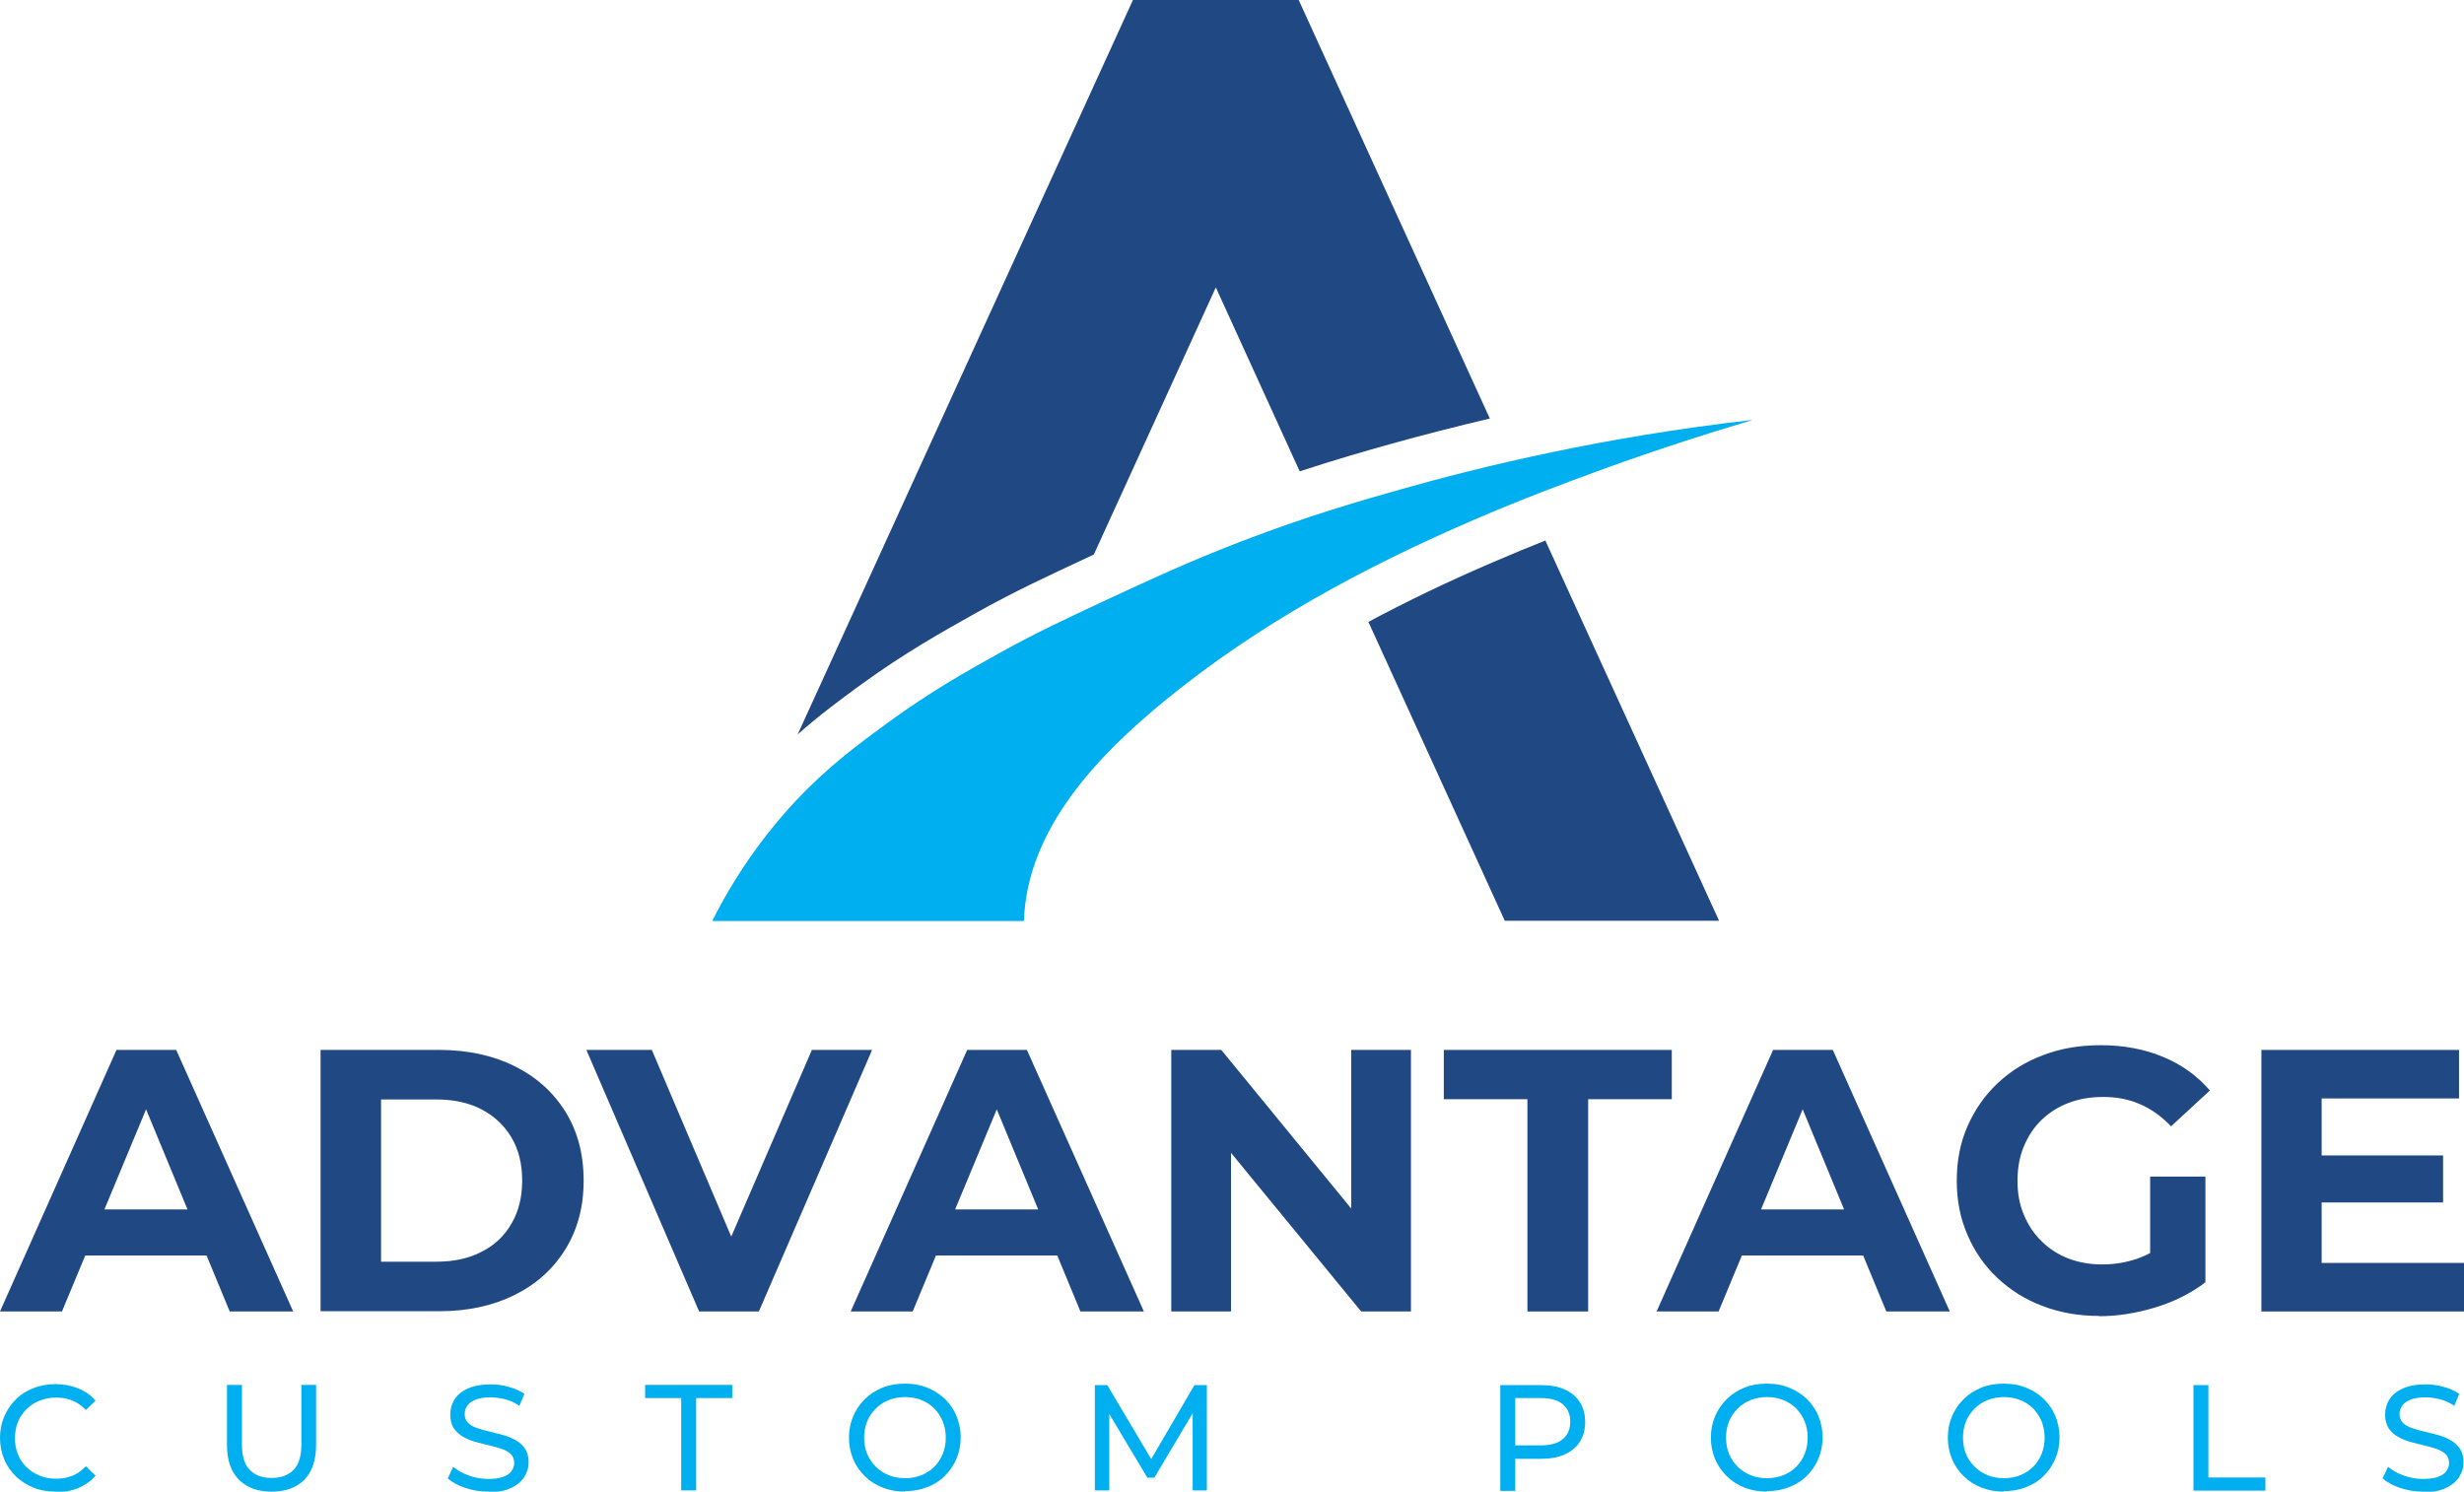 <svg xmlns="http://www.w3.org/2000/svg" id="Layer_1" data-name="Layer 1" viewBox="0 0 99 59.94"><defs><style>      .cls-1 {        fill: #00aff0;      }      .cls-2 {        fill: #204883;      }    </style></defs><g><g><path class="cls-2" d="M0,52.7l4.68-10.51h2.4l4.7,10.51h-2.55l-3.84-9.28h.96l-3.86,9.28H0Zm2.34-2.25l.65-1.85h5.4l.66,1.85H2.34Z"></path><path class="cls-2" d="M12.88,52.7v-10.51h4.77c1.14,0,2.15,.22,3.02,.65s1.55,1.04,2.04,1.82c.49,.78,.74,1.71,.74,2.78s-.25,1.98-.74,2.77c-.49,.79-1.17,1.4-2.04,1.83s-1.88,.65-3.02,.65h-4.77Zm2.43-2h2.22c.7,0,1.31-.13,1.82-.4,.52-.26,.92-.64,1.2-1.13,.29-.49,.43-1.07,.43-1.73s-.14-1.25-.43-1.73c-.29-.49-.69-.86-1.2-1.13-.52-.27-1.12-.4-1.82-.4h-2.22v6.51Z"></path><path class="cls-2" d="M28.09,52.7l-4.53-10.51h2.63l3.96,9.31h-1.55l4.02-9.31h2.42l-4.55,10.51h-2.4Z"></path><path class="cls-2" d="M34.18,52.7l4.68-10.51h2.4l4.7,10.51h-2.55l-3.84-9.28h.96l-3.86,9.28h-2.49Zm2.34-2.25l.65-1.85h5.4l.66,1.85h-6.71Z"></path><path class="cls-2" d="M47.06,52.7v-10.51h2.01l6.2,7.57h-.98v-7.57h2.4v10.51h-2l-6.21-7.57h.98v7.57h-2.4Z"></path><path class="cls-2" d="M61.37,52.7v-8.53h-3.36v-1.98h9.16v1.98h-3.36v8.53h-2.43Z"></path><path class="cls-2" d="M66.56,52.7l4.68-10.51h2.4l4.7,10.51h-2.55l-3.84-9.28h.96l-3.86,9.28h-2.49Zm2.34-2.25l.65-1.85h5.4l.66,1.85h-6.71Z"></path><path class="cls-2" d="M84.36,52.88c-.83,0-1.59-.13-2.29-.4-.7-.26-1.3-.64-1.82-1.13-.52-.49-.92-1.07-1.2-1.73-.29-.66-.43-1.39-.43-2.18s.14-1.52,.43-2.18c.29-.66,.69-1.24,1.21-1.73,.52-.49,1.13-.87,1.83-1.13,.7-.27,1.47-.4,2.31-.4,.93,0,1.77,.16,2.51,.47,.75,.31,1.37,.76,1.88,1.35l-1.56,1.44c-.38-.4-.8-.7-1.25-.89-.45-.2-.94-.29-1.47-.29s-.98,.08-1.4,.24c-.42,.16-.78,.39-1.09,.69-.31,.3-.54,.66-.71,1.07-.17,.41-.25,.87-.25,1.37s.08,.94,.25,1.35c.17,.41,.4,.77,.71,1.07,.31,.31,.67,.54,1.08,.7,.42,.16,.87,.24,1.37,.24s.95-.08,1.4-.23c.46-.16,.9-.42,1.33-.79l1.38,1.76c-.57,.43-1.23,.76-1.99,.99-.76,.23-1.51,.35-2.26,.35Zm2.03-1.65v-3.95h2.22v4.26l-2.22-.32Z"></path><path class="cls-2" d="M93.28,50.75h5.72v1.95h-8.14v-10.51h7.94v1.95h-5.52v6.61Zm-.18-4.32h5.06v1.89h-5.06v-1.89Z"></path></g><g><path class="cls-1" d="M2.24,59.94c-.32,0-.62-.05-.89-.16-.27-.11-.51-.26-.71-.45-.2-.2-.36-.42-.47-.69-.11-.26-.17-.55-.17-.86s.06-.6,.17-.86c.11-.26,.27-.49,.47-.69,.2-.2,.44-.35,.71-.45,.27-.11,.57-.16,.89-.16s.63,.06,.9,.17c.28,.11,.51,.28,.7,.49l-.39,.38c-.16-.17-.34-.3-.54-.38-.2-.08-.42-.12-.65-.12s-.46,.04-.66,.12c-.2,.08-.38,.19-.53,.34-.15,.15-.27,.32-.35,.52-.08,.2-.12,.42-.12,.65s.04,.45,.12,.65c.08,.2,.2,.37,.35,.52,.15,.15,.33,.26,.53,.34,.2,.08,.42,.12,.66,.12s.45-.04,.65-.12c.2-.08,.38-.21,.54-.38l.39,.38c-.19,.22-.43,.38-.7,.5-.28,.11-.58,.17-.91,.17Z"></path><path class="cls-1" d="M10.91,59.94c-.56,0-.99-.16-1.31-.48-.32-.32-.48-.78-.48-1.4v-2.41h.6v2.38c0,.47,.1,.82,.31,1.03,.21,.22,.5,.33,.88,.33s.68-.11,.89-.33c.21-.22,.31-.56,.31-1.03v-2.38h.59v2.41c0,.61-.16,1.08-.47,1.4-.32,.32-.75,.48-1.32,.48Z"></path><path class="cls-1" d="M19.62,59.94c-.32,0-.63-.05-.93-.15-.29-.1-.53-.23-.7-.38l.22-.47c.16,.14,.37,.26,.62,.35,.25,.09,.51,.14,.78,.14,.25,0,.45-.03,.6-.08,.15-.06,.27-.13,.34-.23,.07-.1,.11-.21,.11-.34,0-.15-.05-.26-.14-.35-.09-.09-.22-.16-.37-.21-.15-.05-.32-.1-.5-.14-.18-.04-.36-.09-.55-.14-.18-.05-.35-.12-.5-.21-.15-.08-.27-.2-.37-.34-.09-.14-.14-.33-.14-.55s.06-.42,.17-.6c.11-.18,.29-.33,.53-.44,.24-.11,.55-.17,.92-.17,.25,0,.49,.03,.73,.1,.24,.06,.45,.16,.63,.28l-.2,.48c-.18-.12-.37-.21-.57-.26-.2-.05-.4-.08-.59-.08-.24,0-.43,.03-.59,.09-.15,.06-.27,.14-.34,.24-.07,.1-.11,.21-.11,.34,0,.15,.05,.27,.14,.36,.09,.09,.22,.16,.37,.21s.32,.1,.5,.14c.18,.04,.36,.09,.55,.14,.18,.05,.35,.12,.5,.21,.15,.08,.27,.2,.37,.34,.09,.14,.14,.32,.14,.54s-.06,.41-.18,.6c-.12,.18-.3,.33-.54,.44-.24,.11-.55,.17-.92,.17Z"></path><path class="cls-1" d="M27.37,59.89v-3.71h-1.45v-.53h3.5v.53h-1.45v3.71h-.6Z"></path><path class="cls-1" d="M36.37,59.94c-.32,0-.62-.05-.9-.16-.28-.11-.52-.26-.72-.46-.2-.2-.36-.42-.47-.69-.11-.26-.17-.55-.17-.86s.06-.6,.17-.86c.11-.26,.27-.49,.47-.69,.2-.2,.44-.35,.71-.46,.27-.11,.57-.16,.9-.16s.62,.05,.89,.16c.27,.11,.51,.26,.71,.45,.2,.2,.36,.42,.47,.69s.17,.55,.17,.86-.06,.6-.17,.86c-.11,.26-.27,.49-.47,.69-.2,.2-.44,.35-.71,.45-.27,.11-.57,.16-.89,.16Zm0-.54c.23,0,.45-.04,.65-.12,.2-.08,.37-.19,.52-.34,.15-.15,.26-.32,.34-.52,.08-.2,.12-.41,.12-.65s-.04-.45-.12-.65c-.08-.2-.2-.37-.34-.52-.15-.15-.32-.26-.52-.34-.2-.08-.42-.12-.65-.12s-.46,.04-.66,.12c-.2,.08-.37,.19-.52,.34-.15,.15-.27,.32-.35,.52-.08,.2-.12,.41-.12,.65s.04,.45,.12,.65c.08,.2,.2,.37,.35,.52,.15,.15,.32,.26,.52,.34,.2,.08,.42,.12,.66,.12Z"></path><path class="cls-1" d="M43.99,59.89v-4.23h.5l1.9,3.2h-.27l1.87-3.2h.5v4.23s-.57,0-.57,0v-3.32s.13,0,.13,0l-1.67,2.81h-.28l-1.68-2.81h.15v3.32h-.58Z"></path><path class="cls-1" d="M60.28,59.89v-4.23h1.65c.37,0,.69,.06,.95,.18,.26,.12,.46,.29,.6,.51,.14,.22,.21,.49,.21,.79s-.07,.57-.21,.79c-.14,.22-.34,.39-.6,.51-.26,.12-.58,.18-.95,.18h-1.32l.27-.28v1.57h-.6Zm.6-1.51l-.27-.3h1.3c.39,0,.68-.08,.88-.25,.2-.17,.3-.4,.3-.7s-.1-.54-.3-.7c-.2-.17-.49-.25-.88-.25h-1.3l.27-.3v2.5Z"></path><path class="cls-1" d="M71,59.94c-.32,0-.62-.05-.9-.16-.28-.11-.52-.26-.72-.46-.2-.2-.36-.42-.47-.69-.11-.26-.17-.55-.17-.86s.06-.6,.17-.86c.11-.26,.27-.49,.47-.69,.2-.2,.44-.35,.71-.46,.27-.11,.57-.16,.9-.16s.62,.05,.89,.16c.27,.11,.51,.26,.71,.45,.2,.2,.36,.42,.47,.69s.17,.55,.17,.86-.06,.6-.17,.86c-.11,.26-.27,.49-.47,.69-.2,.2-.44,.35-.71,.45-.27,.11-.57,.16-.89,.16Zm0-.54c.23,0,.45-.04,.65-.12,.2-.08,.37-.19,.52-.34,.15-.15,.26-.32,.34-.52,.08-.2,.12-.41,.12-.65s-.04-.45-.12-.65c-.08-.2-.2-.37-.34-.52-.15-.15-.32-.26-.52-.34-.2-.08-.42-.12-.65-.12s-.46,.04-.66,.12c-.2,.08-.37,.19-.52,.34-.15,.15-.27,.32-.35,.52-.08,.2-.12,.41-.12,.65s.04,.45,.12,.65c.08,.2,.2,.37,.35,.52,.15,.15,.32,.26,.52,.34,.2,.08,.42,.12,.66,.12Z"></path><path class="cls-1" d="M80.52,59.94c-.32,0-.62-.05-.9-.16-.28-.11-.52-.26-.72-.46-.2-.2-.36-.42-.47-.69-.11-.26-.17-.55-.17-.86s.06-.6,.17-.86c.11-.26,.27-.49,.47-.69,.2-.2,.44-.35,.71-.46,.27-.11,.57-.16,.9-.16s.62,.05,.89,.16c.27,.11,.51,.26,.71,.45,.2,.2,.36,.42,.47,.69s.17,.55,.17,.86-.06,.6-.17,.86c-.11,.26-.27,.49-.47,.69-.2,.2-.44,.35-.71,.45-.27,.11-.57,.16-.89,.16Zm0-.54c.23,0,.45-.04,.65-.12,.2-.08,.37-.19,.52-.34,.15-.15,.26-.32,.34-.52,.08-.2,.12-.41,.12-.65s-.04-.45-.12-.65c-.08-.2-.2-.37-.34-.52-.15-.15-.32-.26-.52-.34-.2-.08-.42-.12-.65-.12s-.46,.04-.66,.12c-.2,.08-.37,.19-.52,.34-.15,.15-.27,.32-.35,.52-.08,.2-.12,.41-.12,.65s.04,.45,.12,.65c.08,.2,.2,.37,.35,.52,.15,.15,.32,.26,.52,.34,.2,.08,.42,.12,.66,.12Z"></path><path class="cls-1" d="M88.13,59.89v-4.23h.6v3.71h2.29v.53h-2.9Z"></path><path class="cls-1" d="M97.36,59.94c-.32,0-.63-.05-.93-.15-.29-.1-.53-.23-.7-.38l.22-.47c.16,.14,.37,.26,.62,.35,.25,.09,.51,.14,.78,.14,.25,0,.45-.03,.6-.08,.15-.06,.27-.13,.34-.23,.07-.1,.11-.21,.11-.34,0-.15-.05-.26-.14-.35-.09-.09-.22-.16-.37-.21-.15-.05-.32-.1-.5-.14-.18-.04-.36-.09-.55-.14-.18-.05-.35-.12-.5-.21-.15-.08-.27-.2-.37-.34-.09-.14-.14-.33-.14-.55s.06-.42,.17-.6c.11-.18,.29-.33,.53-.44,.24-.11,.55-.17,.92-.17,.25,0,.49,.03,.73,.1,.24,.06,.45,.16,.63,.28l-.2,.48c-.18-.12-.37-.21-.57-.26-.2-.05-.4-.08-.59-.08-.24,0-.43,.03-.59,.09-.15,.06-.27,.14-.34,.24-.07,.1-.11,.21-.11,.34,0,.15,.05,.27,.14,.36,.09,.09,.22,.16,.37,.21s.32,.1,.5,.14c.18,.04,.36,.09,.55,.14,.18,.05,.35,.12,.5,.21,.15,.08,.27,.2,.37,.34,.09,.14,.14,.32,.14,.54s-.06,.41-.18,.6c-.12,.18-.3,.33-.54,.44-.24,.11-.55,.17-.92,.17Z"></path></g></g><g><g><path class="cls-2" d="M59.85,16.82c-1.35,.32-2.69,.66-4.01,1.03-.93,.26-2.15,.61-3.62,1.09-1.12-2.46-2.25-4.93-3.37-7.39-1.63,3.58-3.27,7.15-4.9,10.73-.08,.04-.17,.08-.25,.12-1.69,.79-2.91,1.35-4.52,2.25-1.3,.73-2.78,1.55-4.6,2.87-.82,.6-1.65,1.21-2.53,1.99,4.49-9.84,8.98-19.67,13.47-29.51h6.66c2.56,5.61,5.12,11.21,7.68,16.82Z"></path><path class="cls-2" d="M69.06,37h-8.6c-1.83-4-3.65-8.01-5.48-12.01,1.53-.82,3.19-1.62,5.01-2.4,.77-.33,1.47-.62,2.1-.87,2.33,5.09,4.65,10.19,6.98,15.28Z"></path></g><path class="cls-1" d="M70.38,16.89c-2.33,.69-4.44,1.4-6.32,2.09-1.14,.42-2.75,1.01-4.82,1.9-4.45,1.92-8.65,4.18-12.42,7.26-2.7,2.21-5.56,5.17-5.68,8.87h-12.52s0,0,0-.01c1.14-2.26,2.44-3.85,3.4-4.87,1.29-1.36,2.48-2.23,3.65-3.09,1.72-1.25,3.14-2.05,4.4-2.75,1.56-.87,2.71-1.4,4.4-2.19,1.7-.79,3.26-1.52,5.39-2.34,2.71-1.04,4.84-1.65,6.47-2.11,1.45-.41,3.53-.96,6.08-1.49,2.21-.46,4.88-.93,7.96-1.28Z"></path></g></svg>